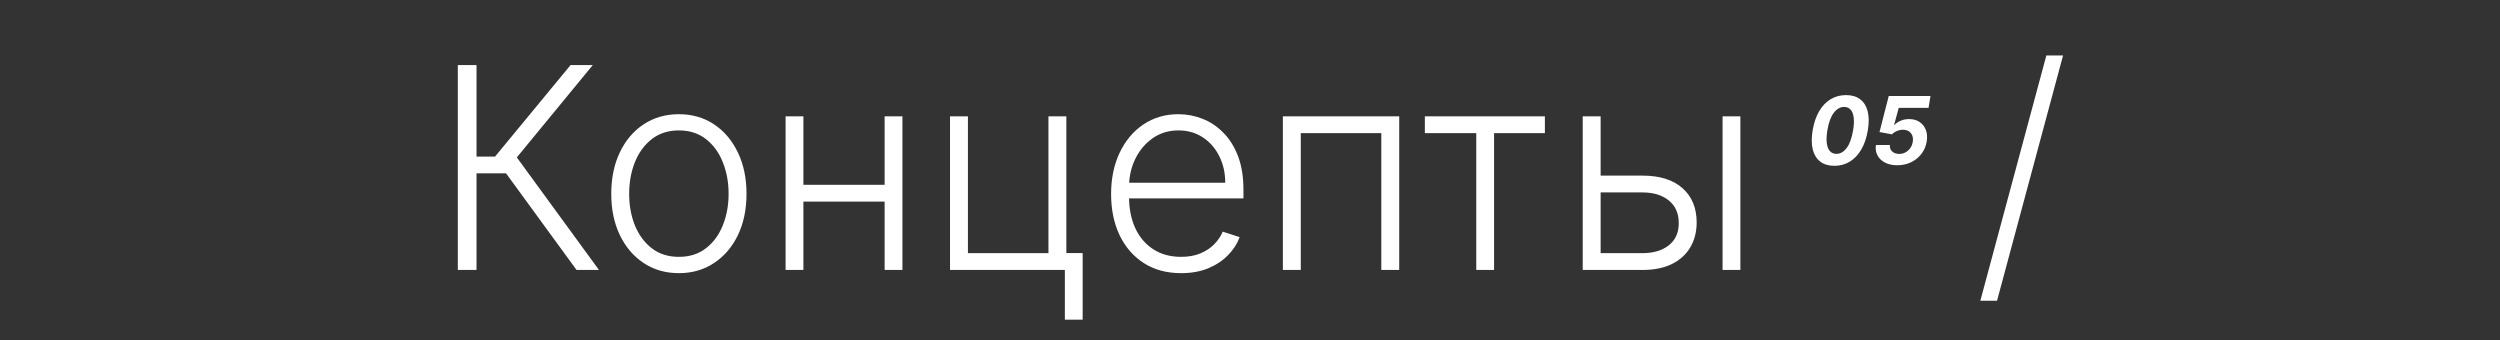 <?xml version="1.0" encoding="UTF-8"?> <svg xmlns="http://www.w3.org/2000/svg" width="426" height="58" viewBox="0 0 426 58" fill="none"><rect x="0" y="0" width="426" height="58" fill="#333333" stroke="none"/><path d="M98.244 46L86.227 29.534H81.199V46H78.011V11.091H81.199V26.688H84.352L97.222 11.091H101.006L88.068 26.824L102.062 46H98.244ZM115.682 46.545C113.42 46.545 111.42 45.972 109.682 44.824C107.955 43.676 106.602 42.091 105.625 40.068C104.648 38.034 104.159 35.688 104.159 33.028C104.159 30.347 104.648 27.989 105.625 25.954C106.602 23.909 107.955 22.318 109.682 21.182C111.42 20.034 113.42 19.46 115.682 19.46C117.943 19.46 119.938 20.034 121.665 21.182C123.392 22.329 124.744 23.921 125.722 25.954C126.71 27.989 127.205 30.347 127.205 33.028C127.205 35.688 126.716 38.034 125.739 40.068C124.761 42.091 123.403 43.676 121.665 44.824C119.938 45.972 117.943 46.545 115.682 46.545ZM115.682 43.767C117.5 43.767 119.04 43.278 120.301 42.301C121.563 41.324 122.517 40.023 123.165 38.398C123.824 36.773 124.153 34.983 124.153 33.028C124.153 31.074 123.824 29.278 123.165 27.642C122.517 26.006 121.563 24.693 120.301 23.704C119.04 22.716 117.5 22.222 115.682 22.222C113.875 22.222 112.335 22.716 111.062 23.704C109.801 24.693 108.841 26.006 108.182 27.642C107.534 29.278 107.21 31.074 107.21 33.028C107.21 34.983 107.534 36.773 108.182 38.398C108.841 40.023 109.801 41.324 111.062 42.301C112.324 43.278 113.864 43.767 115.682 43.767ZM151.541 31.494V34.358H136.149V31.494H151.541ZM136.899 19.818V46H133.865V19.818H136.899ZM153.774 19.818V46H150.74V19.818H153.774ZM181.707 19.818V43.119H184.486V54.472H181.452V46H161.884V19.818H164.935V43.136H178.656V19.818H181.707ZM201.263 46.545C198.82 46.545 196.706 45.977 194.922 44.841C193.138 43.693 191.757 42.108 190.78 40.085C189.814 38.051 189.331 35.71 189.331 33.062C189.331 30.426 189.814 28.085 190.78 26.04C191.757 23.983 193.104 22.375 194.82 21.216C196.547 20.046 198.541 19.46 200.803 19.46C202.223 19.46 203.592 19.722 204.911 20.244C206.229 20.756 207.411 21.546 208.456 22.614C209.513 23.671 210.348 25.006 210.962 26.619C211.575 28.222 211.882 30.119 211.882 32.312V33.812H191.428V31.136H208.78C208.78 29.454 208.439 27.943 207.757 26.602C207.087 25.25 206.149 24.182 204.945 23.398C203.751 22.614 202.371 22.222 200.803 22.222C199.143 22.222 197.683 22.665 196.422 23.551C195.161 24.438 194.172 25.608 193.456 27.062C192.751 28.517 192.393 30.108 192.382 31.835V33.438C192.382 35.517 192.74 37.335 193.456 38.892C194.183 40.438 195.212 41.636 196.541 42.489C197.871 43.341 199.445 43.767 201.263 43.767C202.501 43.767 203.587 43.574 204.518 43.188C205.462 42.801 206.251 42.284 206.888 41.636C207.536 40.977 208.024 40.256 208.354 39.472L211.234 40.409C210.837 41.511 210.183 42.528 209.274 43.46C208.376 44.392 207.251 45.142 205.899 45.71C204.558 46.267 203.013 46.545 201.263 46.545ZM218.602 46V19.818H238.426V46H235.375V22.682H221.653V46H218.602ZM242.794 22.682V19.818H263.249V22.682H254.589V46H251.555V22.682H242.794ZM272.219 29.926H279.889C282.832 29.926 285.105 30.642 286.707 32.074C288.31 33.506 289.111 35.443 289.111 37.886C289.111 39.511 288.747 40.932 288.02 42.148C287.304 43.364 286.259 44.312 284.884 44.994C283.509 45.665 281.844 46 279.889 46H269.696V19.818H272.747V43.136H279.889C281.741 43.136 283.23 42.693 284.355 41.807C285.491 40.92 286.06 39.659 286.06 38.023C286.06 36.352 285.491 35.062 284.355 34.153C283.23 33.244 281.741 32.79 279.889 32.79H272.219V29.926ZM293.526 46V19.818H296.56V46H293.526Z" fill="white"></path><path d="M312.575 28.256C311.597 28.256 310.796 28.017 310.171 27.54C309.546 27.059 309.12 26.366 308.893 25.46C308.669 24.555 308.664 23.466 308.876 22.193C309.092 20.924 309.461 19.843 309.984 18.949C310.51 18.055 311.162 17.375 311.938 16.909C312.719 16.439 313.595 16.204 314.569 16.204C315.539 16.204 316.336 16.439 316.961 16.909C317.586 17.379 318.014 18.059 318.245 18.949C318.48 19.839 318.491 20.921 318.279 22.193C318.067 23.47 317.698 24.561 317.171 25.466C316.645 26.367 315.991 27.059 315.211 27.54C314.431 28.017 313.552 28.256 312.575 28.256ZM312.915 26.216C313.586 26.216 314.173 25.881 314.677 25.21C315.181 24.54 315.544 23.534 315.768 22.193C315.915 21.314 315.948 20.581 315.864 19.994C315.785 19.403 315.605 18.96 315.325 18.665C315.044 18.369 314.683 18.222 314.239 18.222C313.576 18.222 312.989 18.555 312.478 19.222C311.97 19.884 311.607 20.875 311.387 22.193C311.239 23.087 311.207 23.833 311.29 24.432C311.374 25.026 311.556 25.474 311.836 25.773C312.116 26.068 312.476 26.216 312.915 26.216ZM323.295 28.159C322.496 28.159 321.804 28.011 321.221 27.716C320.641 27.417 320.211 27.008 319.931 26.489C319.651 25.97 319.558 25.377 319.653 24.71H322.039C321.994 25.157 322.122 25.523 322.425 25.807C322.728 26.087 323.124 26.227 323.613 26.227C323.999 26.227 324.355 26.142 324.681 25.972C325.007 25.797 325.28 25.557 325.499 25.25C325.723 24.943 325.867 24.587 325.931 24.182C325.999 23.773 325.973 23.413 325.852 23.102C325.73 22.792 325.533 22.549 325.261 22.375C324.988 22.197 324.655 22.108 324.261 22.108C323.916 22.108 323.573 22.18 323.232 22.324C322.891 22.464 322.611 22.653 322.391 22.892L320.266 22.5L321.84 16.364H328.954L328.624 18.375H323.545L322.755 21.29H322.823C323.077 21.002 323.425 20.763 323.869 20.574C324.312 20.384 324.789 20.29 325.3 20.29C326.001 20.29 326.598 20.454 327.09 20.784C327.586 21.114 327.944 21.566 328.164 22.142C328.384 22.718 328.431 23.377 328.306 24.119C328.181 24.903 327.888 25.599 327.425 26.204C326.963 26.811 326.376 27.288 325.664 27.636C324.952 27.985 324.162 28.159 323.295 28.159Z" fill="white"></path><path d="M351.544 9.455L340.294 51.25H337.447L348.697 9.455H351.544Z" fill="white"></path></svg> 